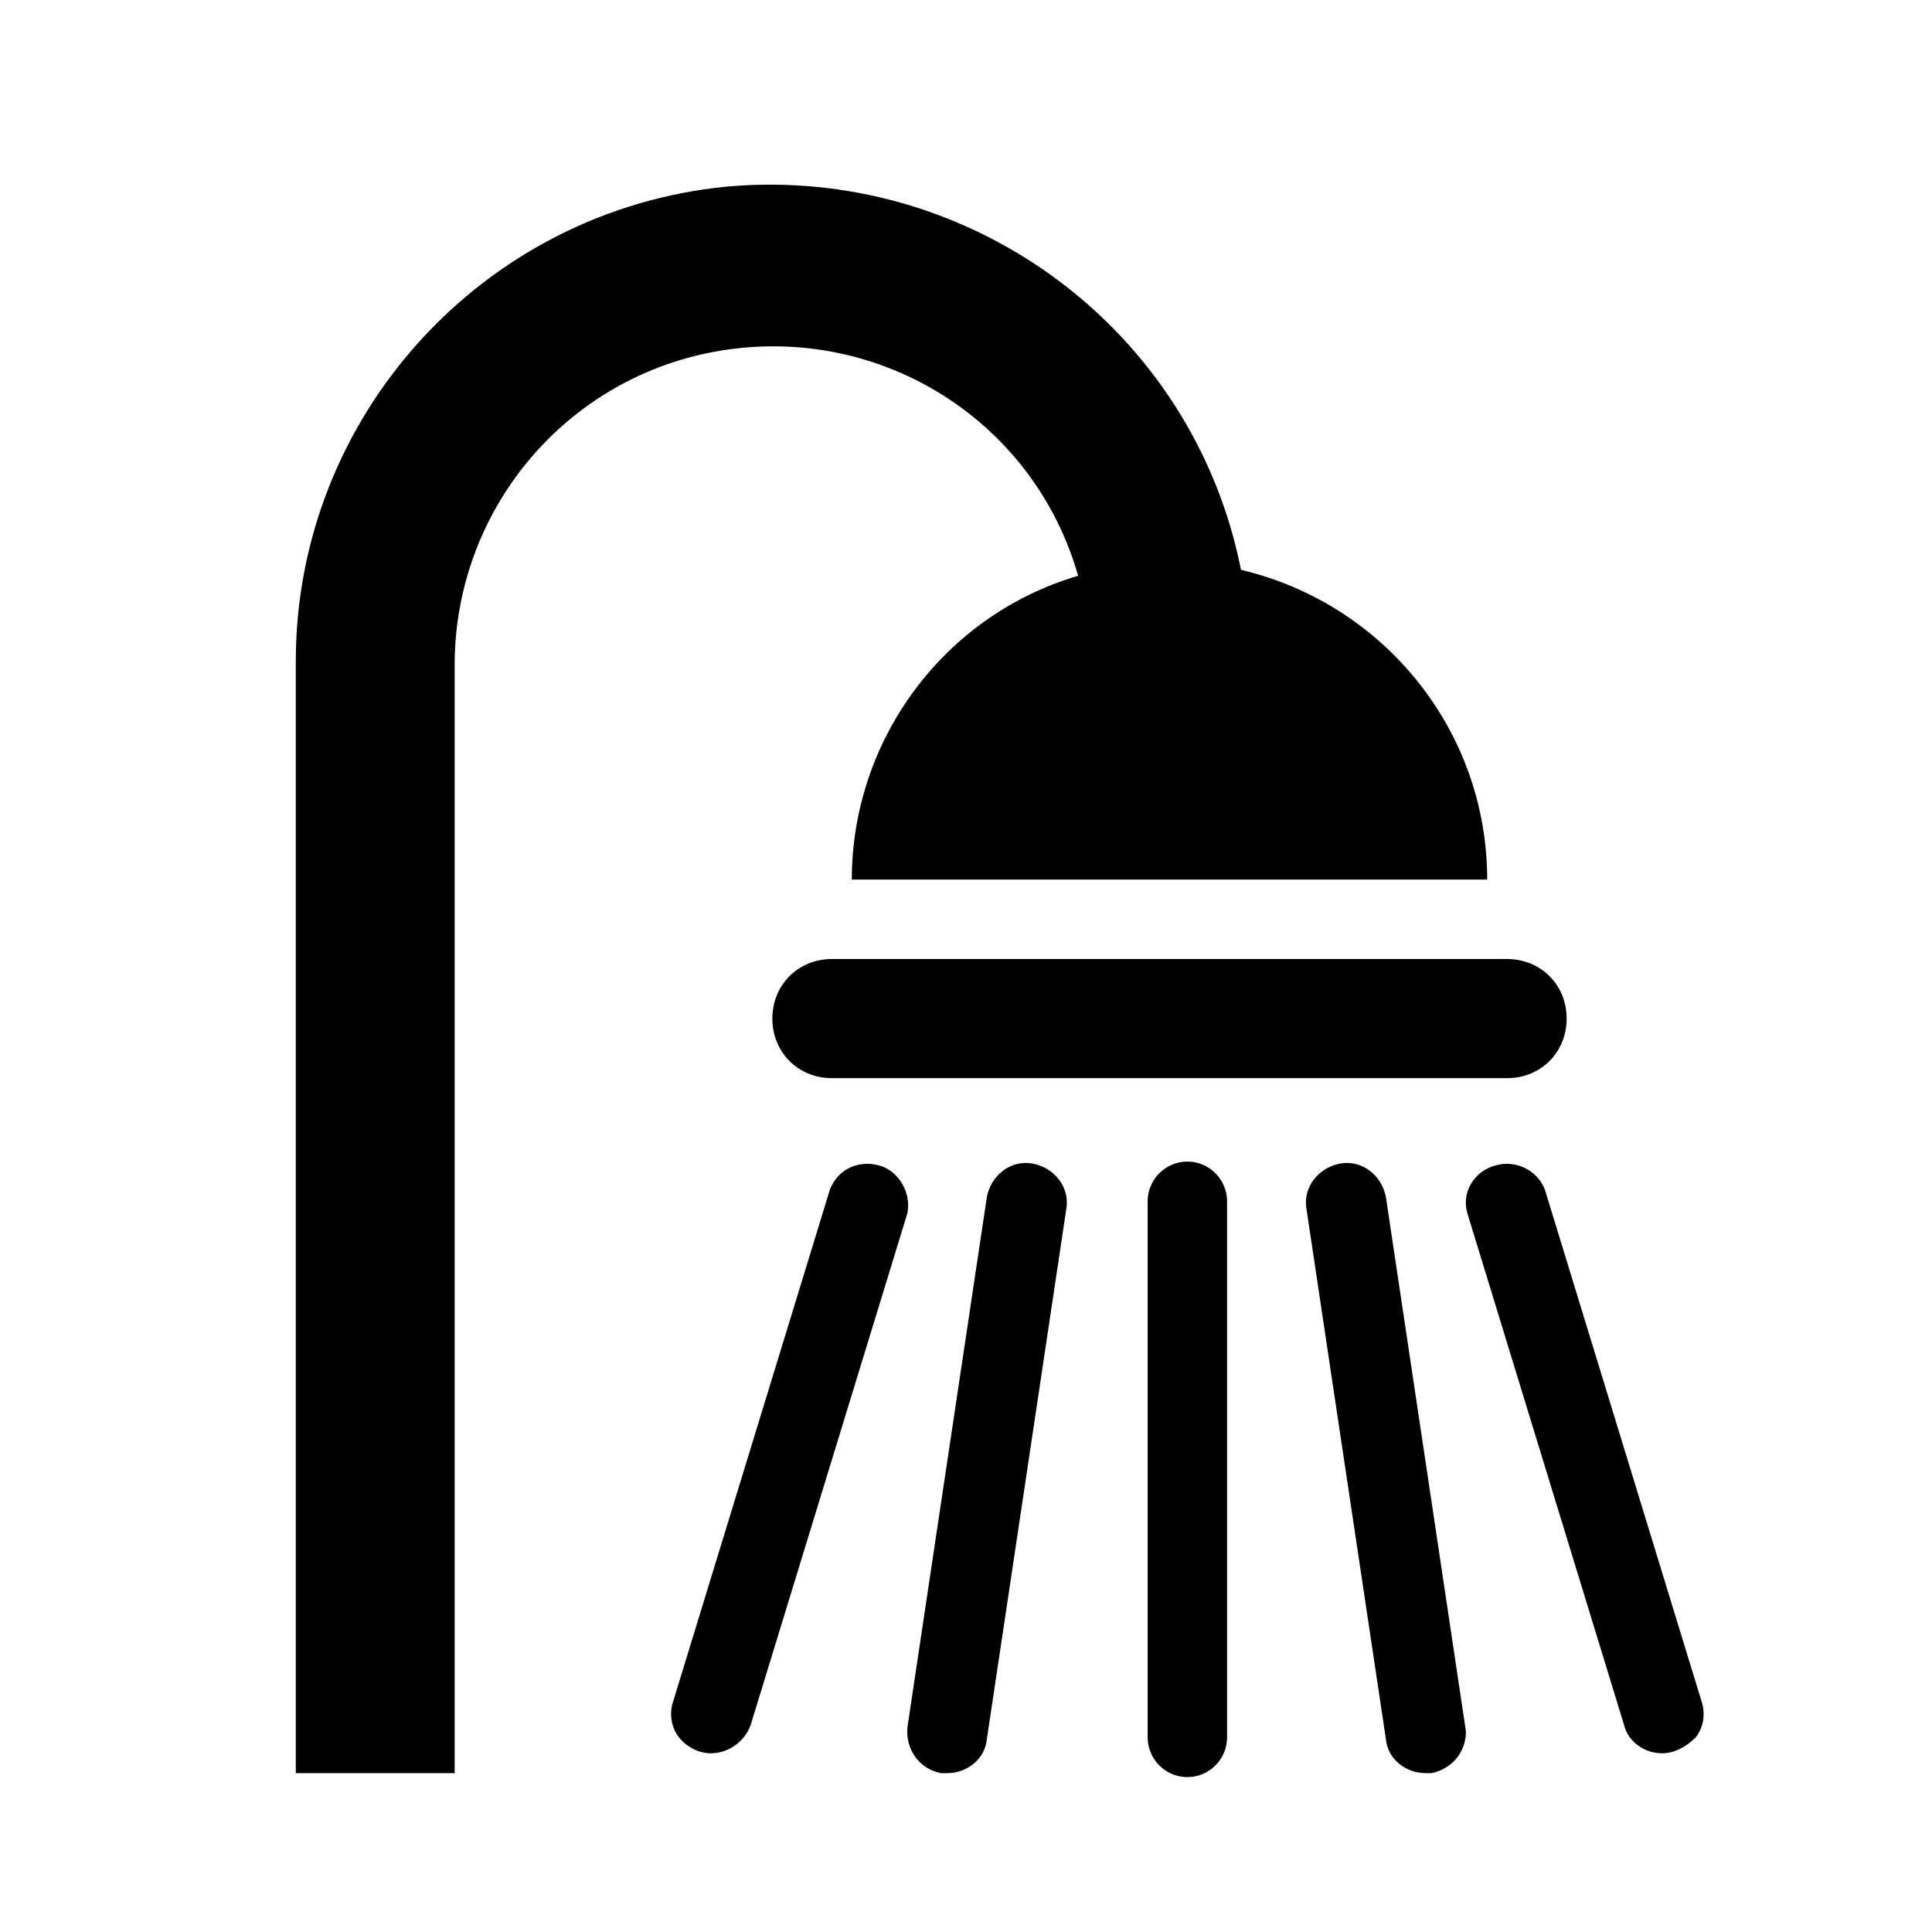 <svg width="75" height="75" xmlns="http://www.w3.org/2000/svg" xmlns:xlink="http://www.w3.org/1999/xlink" xml:space="preserve" overflow="hidden"><g transform="translate(-382 -538)"><g><g><g><g><path d="M423.854 560.352C418.612 561.894 415.067 566.75 415.067 572.146L439.733 572.146C439.733 566.365 435.725 561.431 430.175 560.121 428.325 550.794 419.692 544.396 410.21 545.244 400.729 546.169 393.483 554.185 393.483 563.667L393.483 606.833 399.65 606.833 399.65 563.667C399.727 557.577 404.198 552.412 410.288 551.565 416.377 550.717 422.158 554.417 423.854 560.352Z" fill="#000000" fill-rule="nonzero" fill-opacity="1"/><path d="M440.504 575.229 414.296 575.229C412.985 575.229 411.983 576.231 411.983 577.542 411.983 578.852 412.985 579.854 414.296 579.854L440.504 579.854C441.815 579.854 442.817 578.852 442.817 577.542 442.817 576.231 441.815 575.229 440.504 575.229Z" fill="#000000" fill-rule="nonzero" fill-opacity="1"/><path d="M428.094 606.987C427.246 606.987 426.552 606.294 426.552 605.446L426.552 584.633C426.552 583.785 427.246 583.092 428.094 583.092 428.942 583.092 429.635 583.785 429.635 584.633L429.635 605.446C429.635 606.294 428.942 606.987 428.094 606.987Z" fill="#000000" fill-rule="nonzero" fill-opacity="1"/><path d="M437.344 606.833C436.573 606.833 435.879 606.294 435.802 605.523L432.719 584.942C432.565 584.094 433.181 583.323 434.029 583.169 434.877 583.015 435.648 583.631 435.802 584.479L438.885 605.06C438.962 605.446 438.808 605.908 438.577 606.217 438.346 606.525 437.96 606.756 437.575 606.833L437.344 606.833Z" fill="#000000" fill-rule="nonzero" fill-opacity="1"/><path d="M446.517 606.062C445.823 606.062 445.206 605.6 445.052 604.983L438.962 585.096C438.731 584.325 439.194 583.477 440.042 583.246 440.812 583.015 441.66 583.4 441.969 584.171L448.058 604.058C448.212 604.521 448.135 605.06 447.827 605.446 447.442 605.831 446.979 606.062 446.517 606.062Z" fill="#000000" fill-rule="nonzero" fill-opacity="1"/><path d="M418.767 606.833 418.535 606.833C417.688 606.679 417.148 605.908 417.225 605.06L420.308 584.479C420.462 583.631 421.233 583.015 422.081 583.169 422.929 583.323 423.546 584.094 423.392 584.942L420.308 605.523C420.231 606.294 419.538 606.833 418.767 606.833Z" fill="#000000" fill-rule="nonzero" fill-opacity="1"/><path d="M409.594 606.062C409.131 606.062 408.669 605.831 408.36 605.446 408.052 605.06 407.975 604.521 408.129 604.058L414.219 584.171C414.527 583.4 415.298 583.015 416.146 583.246 416.917 583.477 417.379 584.325 417.225 585.096L411.135 604.983C410.904 605.6 410.288 606.062 409.594 606.062Z" fill="#000000" fill-rule="nonzero" fill-opacity="1"/></g></g></g></g></g></svg>